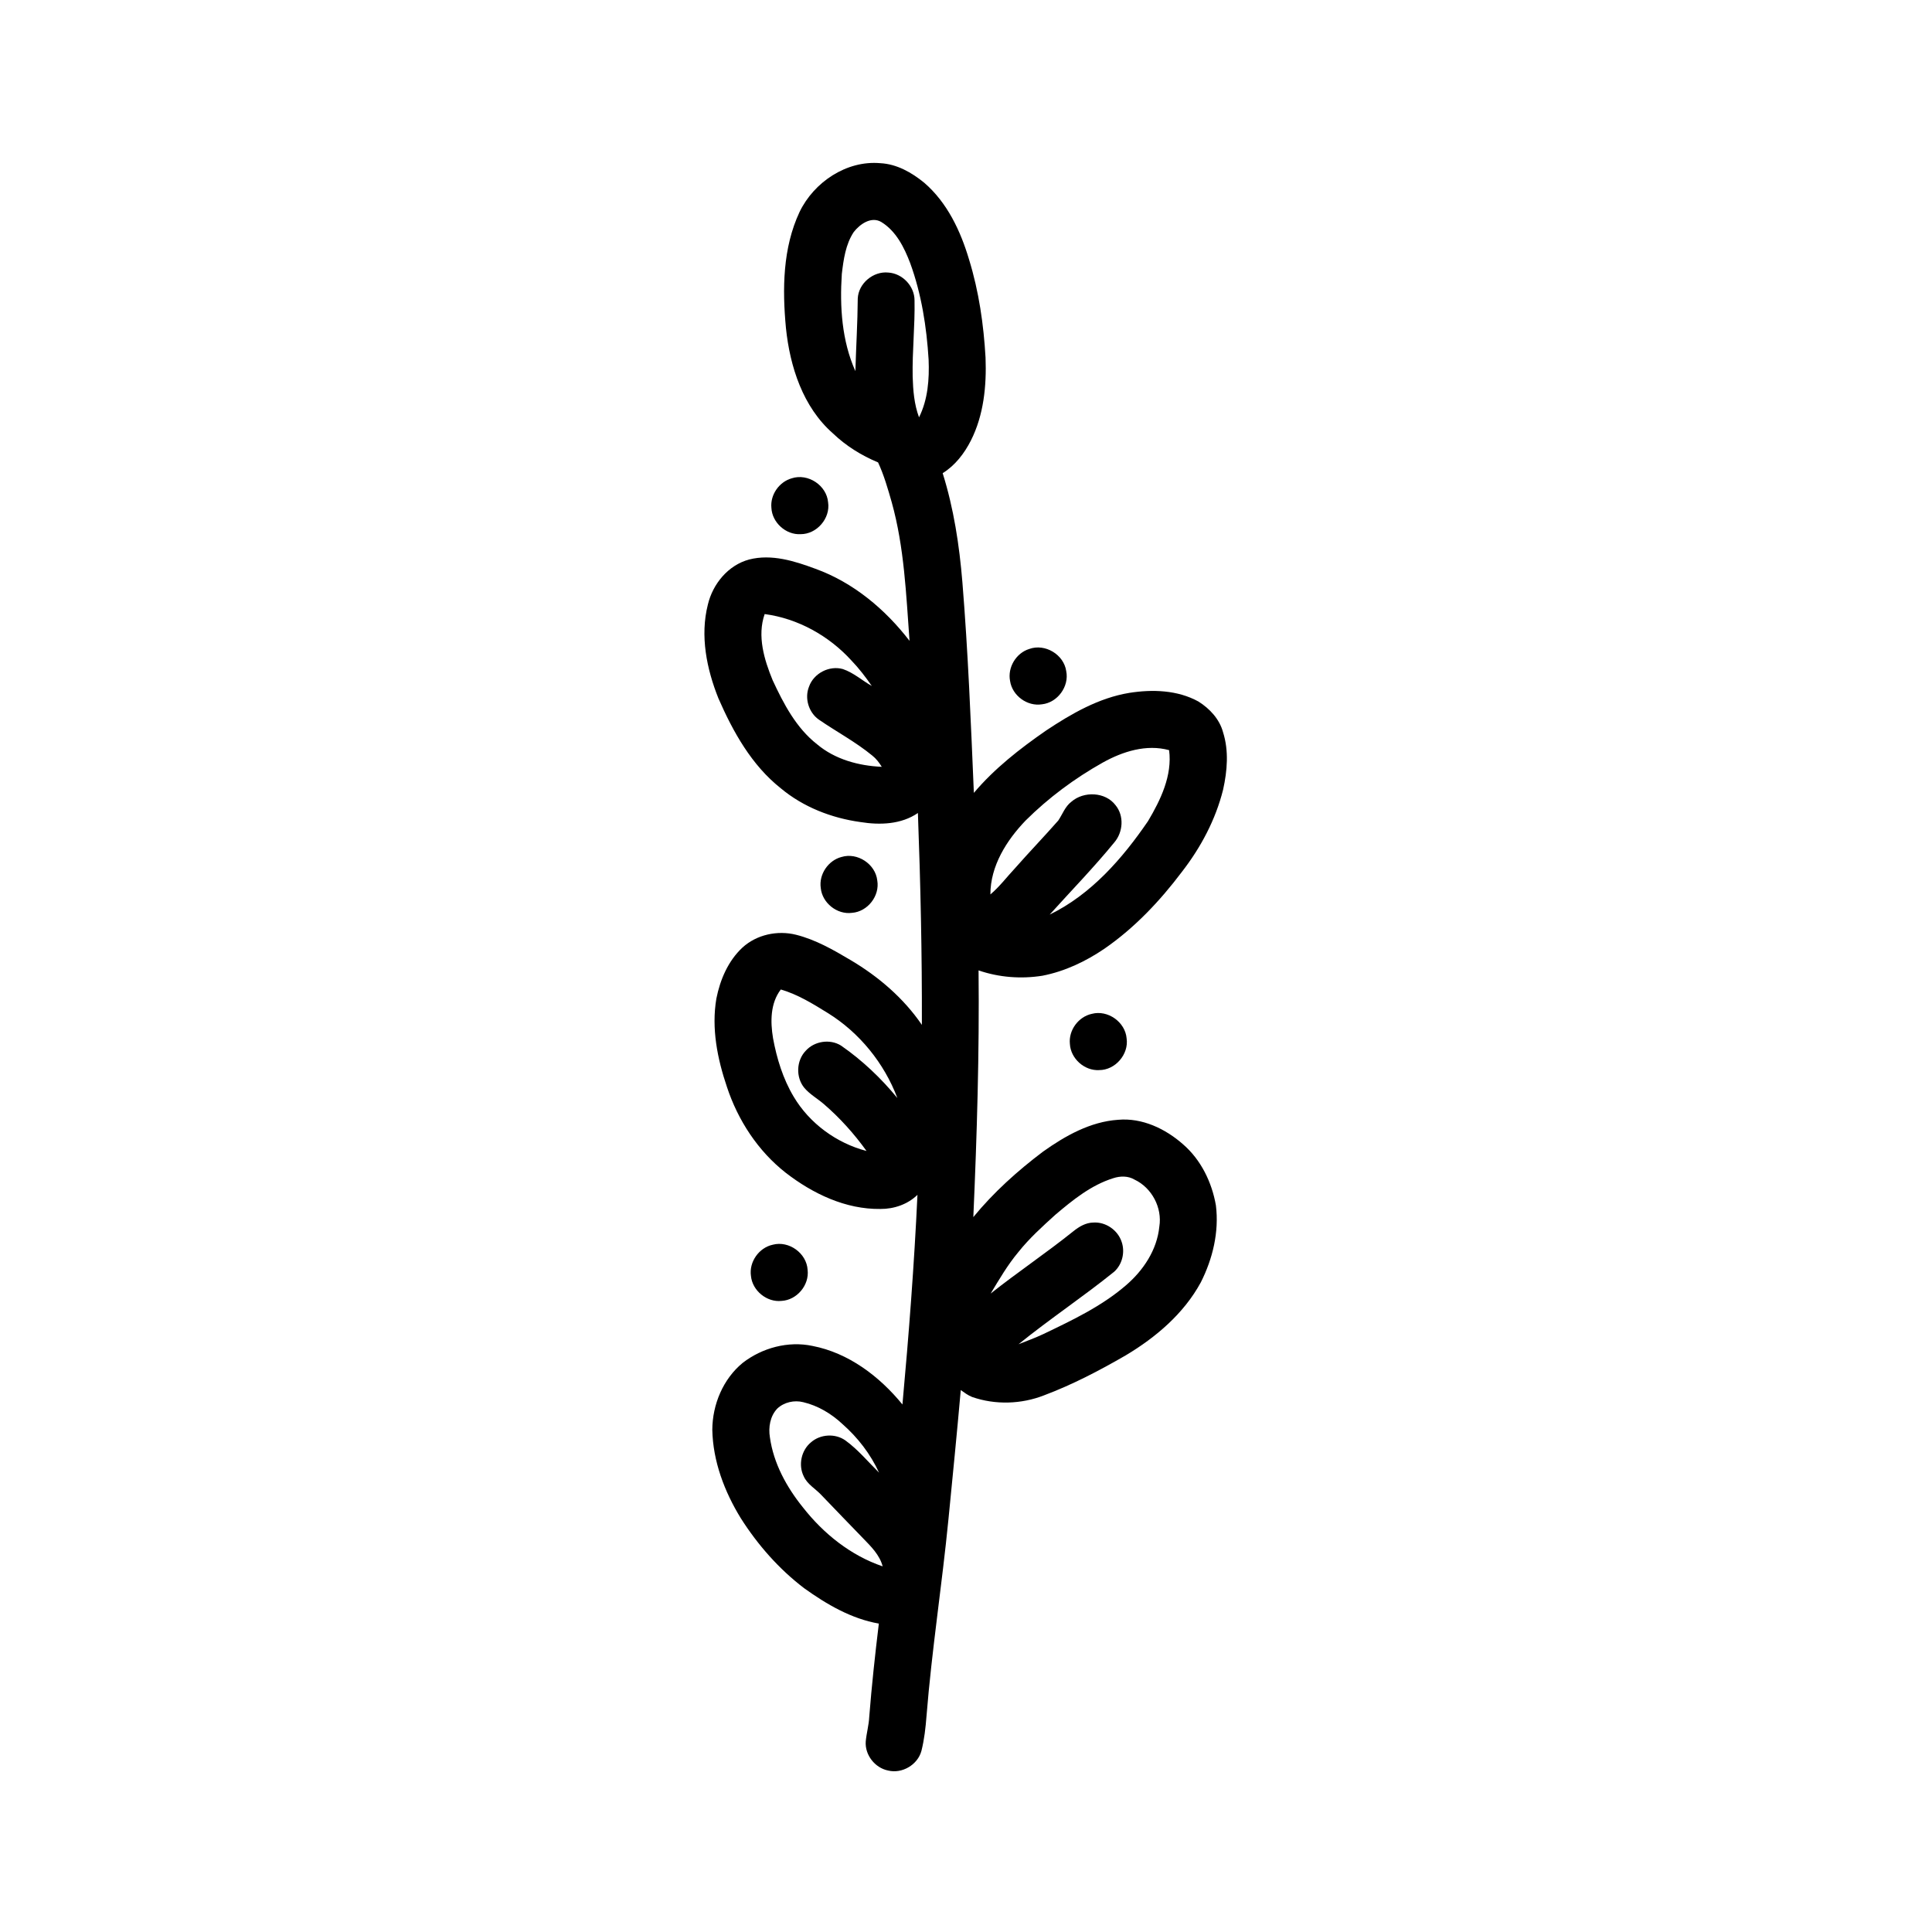 <?xml version="1.0" encoding="UTF-8"?>
<!-- Uploaded to: ICON Repo, www.svgrepo.com, Generator: ICON Repo Mixer Tools -->
<svg fill="#000000" width="800px" height="800px" version="1.1" viewBox="144 144 512 512" xmlns="http://www.w3.org/2000/svg">
 <g>
  <path d="m355.89 200.18c3.801-7.906 12.457-13.727 21.395-12.934 4.379 0.223 8.32 2.465 11.645 5.184 6.106 5.262 9.641 12.793 11.895 20.395 2.594 8.414 3.856 17.191 4.356 25.961 0.285 7.469-0.473 15.211-3.887 21.965-1.742 3.426-4.176 6.598-7.477 8.648 2.941 9.359 4.418 19.094 5.223 28.848 1.516 18.594 2.25 37.242 3.043 55.875 5.461-6.461 12.199-11.719 19.137-16.52 6.727-4.473 13.953-8.645 22.035-9.98 6.141-0.973 12.793-0.77 18.348 2.293 2.988 1.875 5.59 4.672 6.519 8.141 1.562 4.922 1.121 10.219 0.016 15.191-1.98 7.969-5.918 15.355-10.938 21.824-5.805 7.703-12.523 14.824-20.484 20.324-4.977 3.394-10.531 6.027-16.469 7.184-5.648 0.895-11.504 0.453-16.918-1.414 0.227 21.801-0.422 43.598-1.387 65.379 5.356-6.543 11.703-12.246 18.445-17.332 5.898-4.199 12.566-7.965 19.941-8.457 6.356-0.566 12.527 2.371 17.199 6.504 4.746 4.102 7.629 10.055 8.699 16.176 0.875 7.016-0.836 14.148-4 20.406-4.504 8.285-11.91 14.578-19.914 19.352-6.953 4.023-14.113 7.762-21.641 10.59-6.039 2.356-12.895 2.566-19.031 0.438-1.113-0.43-2.066-1.16-3.027-1.84-1.008 11.418-2.141 22.816-3.262 34.223-1.707 17.402-4.418 34.688-5.812 52.125-0.242 3.113-0.586 6.242-1.352 9.281-0.996 3.684-5.137 6.121-8.84 5.195-3.484-0.695-6.164-4.133-5.918-7.684 0.199-2.199 0.824-4.332 0.93-6.535 0.652-8.258 1.547-16.496 2.543-24.719-7.301-1.273-13.855-5.117-19.805-9.383-6.672-5.078-12.297-11.488-16.785-18.551-4.328-7.051-7.379-15.094-7.543-23.434 0.035-6.684 2.856-13.477 8.086-17.75 5.152-3.969 12.004-5.816 18.426-4.473 9.605 1.848 17.793 8.078 23.875 15.523 1.695-18.492 3.117-37.004 3.981-55.551-2.598 2.523-6.215 3.758-9.801 3.738-9.23 0.137-17.941-4.047-25.102-9.586-7.356-5.766-12.668-13.898-15.582-22.734-2.539-7.484-4.148-15.543-2.805-23.43 0.992-5.008 3.113-9.98 6.898-13.508 3.773-3.461 9.285-4.633 14.207-3.41 5.172 1.297 9.859 3.977 14.406 6.68 7.398 4.367 14.086 10.082 18.949 17.203 0.055-18.719-0.352-37.441-1.051-56.148-4.43 3.047-10.102 3.231-15.238 2.398-7.66-1.062-15.145-3.969-21.113-8.957-7.715-6.113-12.629-14.938-16.512-23.816-3.121-7.797-4.906-16.559-2.801-24.852 1.301-5.488 5.383-10.465 10.949-11.953 5.926-1.52 12.012 0.395 17.559 2.461 10.023 3.621 18.484 10.711 24.938 19.094-0.906-12.305-1.387-24.773-4.719-36.723-1.023-3.578-2.051-7.18-3.617-10.559-4.394-1.832-8.512-4.379-11.961-7.691-7.965-6.973-11.398-17.691-12.457-27.93-0.973-10.297-0.863-21.203 3.606-30.746m14.367 5.305c-2.168 3.258-2.707 7.285-3.164 11.094-0.574 8.691-0.004 17.723 3.594 25.773 0.18-6.414 0.586-12.82 0.629-19.234 0.176-4.031 4.129-7.301 8.109-6.887 3.75 0.242 6.945 3.613 6.938 7.379 0.133 6.738-0.625 13.465-0.496 20.203 0.109 3.637 0.402 7.34 1.688 10.781 2.356-4.715 2.75-10.105 2.539-15.289-0.531-8.676-1.887-17.367-4.875-25.559-1.59-4.176-3.746-8.52-7.688-10.926-2.648-1.539-5.644 0.574-7.273 2.664m-23.613 101.25c-2.027 5.805-0.121 12.102 2.125 17.551 2.902 6.242 6.234 12.633 11.758 16.953 4.758 4.012 11.035 5.715 17.152 5.977-0.688-1.109-1.477-2.16-2.504-2.969-4.414-3.633-9.492-6.32-14.188-9.551-2.691-1.895-3.82-5.672-2.586-8.73 1.238-3.531 5.352-5.664 8.957-4.66 2.832 0.957 5.106 3.027 7.68 4.488-1.648-2.375-3.402-4.676-5.406-6.758-5.965-6.547-14.176-11.129-22.988-12.301m89.613 39.352c-7.457 4.18-14.398 9.34-20.465 15.371-5.059 5.273-9.328 12.035-9.328 19.578 2.426-2.039 4.324-4.594 6.484-6.898 3.773-4.285 7.738-8.402 11.512-12.695 1.129-1.676 1.797-3.711 3.477-4.977 3.269-2.848 9-2.637 11.691 0.918 2.324 2.824 2.012 7.152-0.328 9.875-5.418 6.629-11.402 12.77-17.125 19.121 10.988-5.344 19.27-14.844 26.062-24.77 3.344-5.629 6.461-12.078 5.59-18.809-6.016-1.648-12.301 0.348-17.57 3.285m-87.402 73.016c0.996 5.406 2.637 10.777 5.473 15.523 4.199 7.082 11.359 12.32 19.309 14.395-3.273-4.539-7.031-8.746-11.277-12.395-1.699-1.484-3.734-2.594-5.207-4.332-2.293-2.777-2.137-7.219 0.367-9.82 2.285-2.57 6.426-3.215 9.355-1.383 5.613 3.883 10.605 8.629 14.934 13.898-3.488-9.238-10.055-17.352-18.477-22.551-3.93-2.434-7.938-4.91-12.41-6.211-2.793 3.641-2.785 8.547-2.066 12.875m90.176 37.133c-5.867 1.824-10.738 5.781-15.363 9.699-3.441 3.121-6.914 6.254-9.816 9.91-2.824 3.379-5.047 7.199-7.32 10.961 7.176-5.688 14.797-10.793 21.938-16.523 1.512-1.215 3.277-2.262 5.273-2.289 3.285-0.223 6.508 2.012 7.512 5.141 0.934 2.723 0.156 5.988-2.016 7.914-8.246 6.648-17.082 12.523-25.32 19.191 2.203-0.875 4.43-1.68 6.57-2.691 7.621-3.652 15.402-7.332 21.855-12.887 4.633-3.957 8.277-9.406 8.887-15.586 0.816-4.996-1.98-10.297-6.555-12.457-1.715-1.023-3.801-0.988-5.644-0.383m-89.043 61.055c-1.91 1.988-2.391 4.973-1.957 7.617 0.961 6.902 4.426 13.211 8.758 18.578 5.457 6.965 12.676 12.75 21.121 15.617-0.789-3.023-3.082-5.262-5.184-7.43-3.742-3.816-7.406-7.703-11.125-11.539-1.535-1.629-3.664-2.769-4.606-4.891-1.488-2.988-0.652-6.887 1.922-9.008 2.473-2.172 6.422-2.418 9.117-0.504 3.352 2.434 5.992 5.644 8.922 8.539-2.269-4.934-5.633-9.305-9.707-12.883-2.914-2.731-6.465-4.863-10.363-5.785-2.383-0.613-5.094-0.004-6.898 1.688z"/>
  <path d="m353.84 270.75c4.293-1.391 9.242 1.883 9.617 6.379 0.641 4.242-3 8.449-7.285 8.43-3.898 0.227-7.551-3.074-7.742-6.969-0.348-3.473 2.066-6.914 5.41-7.84z"/>
  <path d="m416.77 315.98c4.188-1.512 9.164 1.484 9.793 5.879 0.828 4.07-2.312 8.352-6.438 8.789-3.879 0.625-7.856-2.289-8.441-6.164-0.719-3.594 1.594-7.434 5.086-8.504z"/>
  <path d="m367 371.11c4.211-1.289 9.008 1.859 9.488 6.234 0.703 4.086-2.566 8.262-6.691 8.566-3.965 0.531-7.91-2.621-8.289-6.598-0.52-3.609 1.977-7.289 5.492-8.203z"/>
  <path d="m433.34 412.68c4.227-1.121 8.871 2.16 9.227 6.519 0.605 4.219-3.016 8.398-7.277 8.387-3.887 0.23-7.547-3.043-7.758-6.926-0.383-3.629 2.258-7.215 5.809-7.981z"/>
  <path d="m348.8 473.86c4.277-1.129 8.969 2.254 9.227 6.676 0.488 4.039-2.852 8-6.906 8.215-3.91 0.426-7.738-2.711-8.113-6.613-0.543-3.719 2.133-7.508 5.793-8.277z"/>
 </g>
</svg>